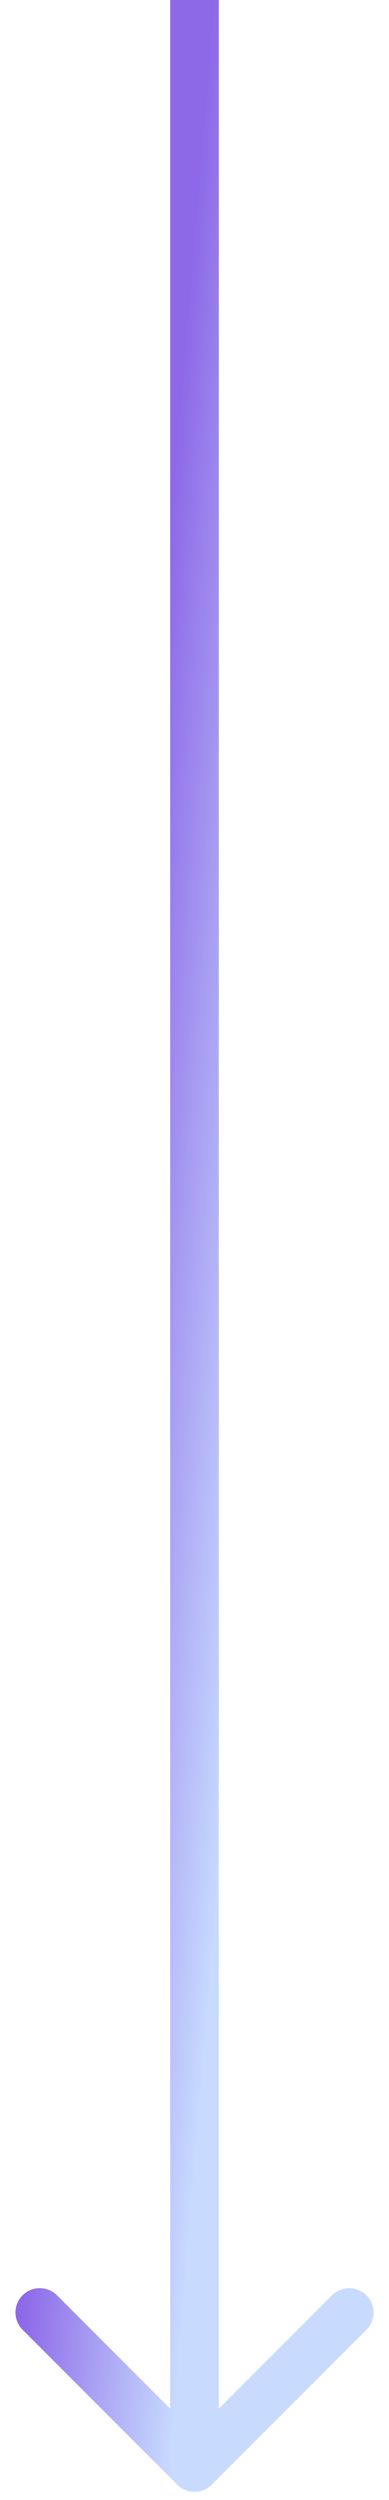 <?xml version="1.0" encoding="UTF-8"?> <svg xmlns="http://www.w3.org/2000/svg" width="24" height="154" viewBox="0 0 24 154" fill="none"> <path d="M10.939 153.061C11.525 153.646 12.475 153.646 13.061 153.061L22.607 143.515C23.192 142.929 23.192 141.979 22.607 141.393C22.021 140.808 21.071 140.808 20.485 141.393L12 149.879L3.515 141.393C2.929 140.808 1.979 140.808 1.393 141.393C0.808 141.979 0.808 142.929 1.393 143.515L10.939 153.061ZM10.5 -6.55671e-08L10.5 152L13.5 152L13.5 6.55671e-08L10.5 -6.55671e-08Z" fill="url(#paint0_linear_3485_1926)"></path> <defs> <linearGradient id="paint0_linear_3485_1926" x1="12" y1="135.308" x2="1.981" y2="134.474" gradientUnits="userSpaceOnUse"> <stop stop-color="#C8DBFF"></stop> <stop offset="1" stop-color="#8D69E8"></stop> </linearGradient> </defs> </svg> 